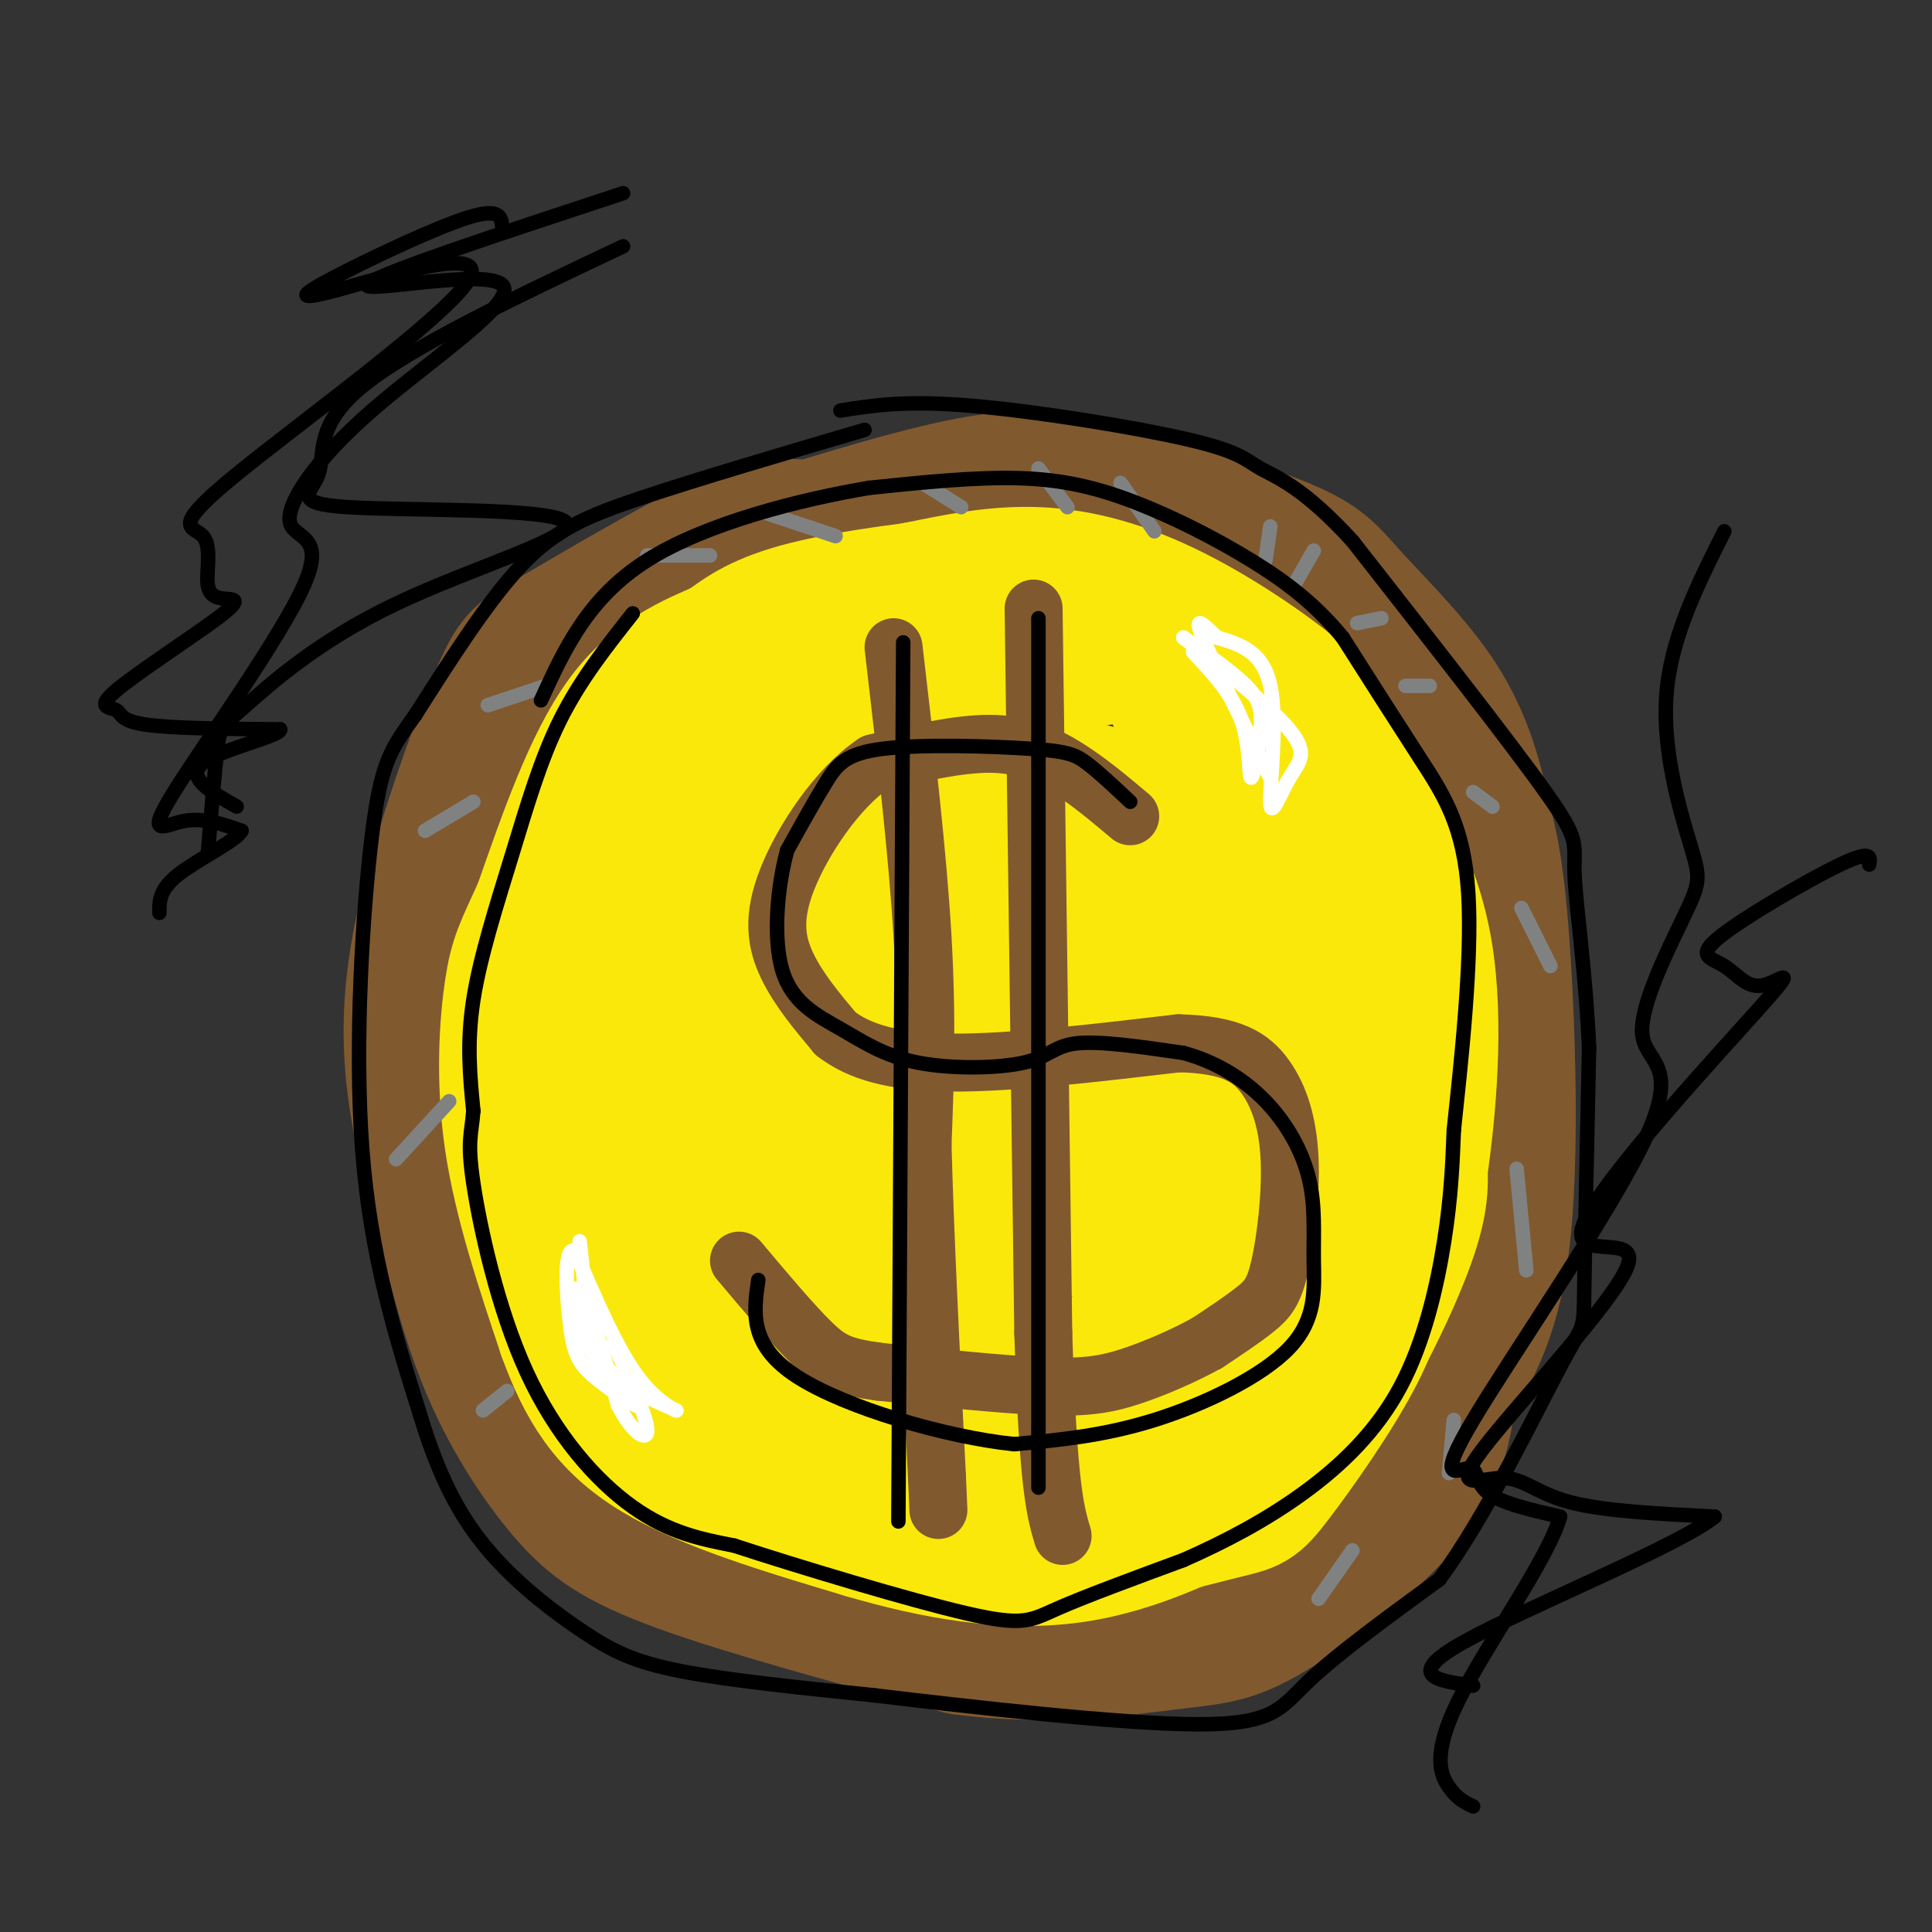 <svg viewBox='0 0 400 400' version='1.1' xmlns='http://www.w3.org/2000/svg' xmlns:xlink='http://www.w3.org/1999/xlink'><rect x="0" y="0" width="400" height="400" fill="#333333" stroke="none"/><g fill='none' stroke='rgb(129,89,47)' stroke-width='28' stroke-linecap='round' stroke-linejoin='round'><path d='M178,111c-5.156,-1.000 -10.311,-2.000 -15,-2c-4.689,0.000 -8.911,1.000 -17,5c-8.089,4.000 -20.044,11.000 -32,18'/><path d='M114,132c-6.778,3.783 -7.724,4.241 -12,15c-4.276,10.759 -11.882,31.820 -15,48c-3.118,16.180 -1.748,27.480 0,37c1.748,9.520 3.874,17.260 6,25'/><path d='M93,257c2.255,8.939 4.893,18.788 9,28c4.107,9.212 9.683,17.788 15,24c5.317,6.212 10.376,10.061 24,15c13.624,4.939 35.812,10.970 58,17'/><path d='M199,341c17.856,2.474 33.498,0.158 43,-1c9.502,-1.158 12.866,-1.158 21,-6c8.134,-4.842 21.038,-14.526 28,-23c6.962,-8.474 7.981,-15.737 9,-23'/><path d='M300,288c3.833,-7.262 8.917,-13.917 11,-31c2.083,-17.083 1.167,-44.595 0,-61c-1.167,-16.405 -2.583,-21.702 -4,-27'/><path d='M307,169c-1.735,-8.534 -4.073,-16.370 -9,-24c-4.927,-7.630 -12.442,-15.054 -17,-20c-4.558,-4.946 -6.159,-7.413 -11,-10c-4.841,-2.587 -12.920,-5.293 -21,-8'/><path d='M249,107c-7.036,-2.393 -14.125,-4.375 -21,-6c-6.875,-1.625 -13.536,-2.893 -25,-1c-11.464,1.893 -27.732,6.946 -44,12'/><path d='M159,112c-13.167,4.500 -24.083,9.750 -35,15'/></g>
<g fill='none' stroke='rgb(250,232,11)' stroke-width='28' stroke-linecap='round' stroke-linejoin='round'><path d='M185,131c-9.833,1.583 -19.667,3.167 -28,7c-8.333,3.833 -15.167,9.917 -22,16'/><path d='M135,154c-6.356,7.378 -11.244,17.822 -14,25c-2.756,7.178 -3.378,11.089 -4,15'/><path d='M117,194c-0.622,12.022 -0.178,34.578 4,52c4.178,17.422 12.089,29.711 20,42'/><path d='M141,288c3.573,8.006 2.504,7.022 9,10c6.496,2.978 20.557,9.917 30,14c9.443,4.083 14.270,5.309 21,6c6.730,0.691 15.365,0.845 24,1'/><path d='M225,319c9.640,-1.128 21.738,-4.447 28,-6c6.262,-1.553 6.686,-1.341 11,-7c4.314,-5.659 12.518,-17.188 17,-26c4.482,-8.812 5.241,-14.906 6,-21'/><path d='M287,259c1.733,-14.689 3.067,-40.911 2,-57c-1.067,-16.089 -4.533,-22.044 -8,-28'/><path d='M281,174c-2.889,-8.756 -6.111,-16.644 -13,-24c-6.889,-7.356 -17.444,-14.178 -28,-21'/><path d='M240,129c-8.485,-4.719 -15.697,-6.018 -21,-7c-5.303,-0.982 -8.697,-1.649 -18,-1c-9.303,0.649 -24.515,2.614 -34,5c-9.485,2.386 -13.242,5.193 -17,8'/><path d='M150,134c-6.556,2.844 -14.444,5.956 -21,15c-6.556,9.044 -11.778,24.022 -17,39'/><path d='M112,188c-3.857,8.512 -5.000,10.292 -6,17c-1.000,6.708 -1.857,18.345 0,31c1.857,12.655 6.429,26.327 11,40'/><path d='M117,276c4.022,11.067 8.578,18.733 19,25c10.422,6.267 26.711,11.133 43,16'/><path d='M179,317c14.511,4.267 29.289,6.933 43,5c13.711,-1.933 26.356,-8.467 39,-15'/><path d='M261,307c12.067,-11.178 22.733,-31.622 28,-44c5.267,-12.378 5.133,-16.689 5,-21'/><path d='M294,242c1.711,-11.667 3.489,-30.333 1,-45c-2.489,-14.667 -9.244,-25.333 -16,-36'/><path d='M279,161c-3.244,-8.239 -3.354,-10.837 -9,-16c-5.646,-5.163 -16.828,-12.890 -27,-18c-10.172,-5.110 -19.335,-7.603 -28,-8c-8.665,-0.397 -16.833,1.301 -25,3'/><path d='M190,122c-11.121,3.197 -26.425,9.691 -36,20c-9.575,10.309 -13.422,24.433 -16,33c-2.578,8.567 -3.886,11.576 -5,20c-1.114,8.424 -2.032,22.264 0,33c2.032,10.736 7.016,18.368 12,26'/><path d='M145,254c3.667,7.260 6.833,12.409 13,21c6.167,8.591 15.333,20.622 29,26c13.667,5.378 31.833,4.102 43,2c11.167,-2.102 15.333,-5.029 19,-8c3.667,-2.971 6.833,-5.985 10,-9'/><path d='M259,286c4.845,-8.536 11.958,-25.375 17,-36c5.042,-10.625 8.012,-15.036 2,-32c-6.012,-16.964 -21.006,-46.482 -36,-76'/><path d='M242,142c-6.568,-13.044 -4.986,-7.656 -13,-6c-8.014,1.656 -25.622,-0.422 -36,0c-10.378,0.422 -13.525,3.344 -17,9c-3.475,5.656 -7.279,14.044 -9,29c-1.721,14.956 -1.361,36.478 -1,58'/><path d='M166,232c-0.734,11.048 -2.069,9.670 0,14c2.069,4.330 7.543,14.370 14,21c6.457,6.630 13.896,9.851 21,12c7.104,2.149 13.873,3.225 18,4c4.127,0.775 5.611,1.247 11,-3c5.389,-4.247 14.683,-13.213 20,-23c5.317,-9.787 6.659,-20.393 8,-31'/><path d='M258,226c1.072,-8.001 -0.247,-12.503 -2,-17c-1.753,-4.497 -3.938,-8.990 -9,-16c-5.062,-7.010 -13.000,-16.539 -20,-22c-7.000,-5.461 -13.062,-6.856 -21,-8c-7.938,-1.144 -17.753,-2.039 -28,-1c-10.247,1.039 -20.928,4.011 -28,9c-7.072,4.989 -10.536,11.994 -14,19'/><path d='M136,190c-1.098,7.933 3.157,18.267 8,26c4.843,7.733 10.274,12.867 19,19c8.726,6.133 20.747,13.266 31,17c10.253,3.734 18.736,4.070 24,3c5.264,-1.070 7.308,-3.544 11,-8c3.692,-4.456 9.033,-10.892 13,-19c3.967,-8.108 6.562,-17.888 7,-25c0.438,-7.112 -1.281,-11.556 -3,-16'/><path d='M246,187c-1.089,-5.497 -2.311,-11.239 -5,-15c-2.689,-3.761 -6.846,-5.541 -11,-7c-4.154,-1.459 -8.305,-2.597 -18,-3c-9.695,-0.403 -24.933,-0.071 -33,0c-8.067,0.071 -8.963,-0.120 -13,4c-4.037,4.120 -11.214,12.549 -15,20c-3.786,7.451 -4.181,13.922 -1,21c3.181,7.078 9.938,14.761 16,19c6.062,4.239 11.429,5.033 18,6c6.571,0.967 14.346,2.106 23,1c8.654,-1.106 18.187,-4.459 23,-7c4.813,-2.541 4.907,-4.271 5,-6'/><path d='M235,220c2.075,-4.764 4.763,-13.676 4,-20c-0.763,-6.324 -4.975,-10.062 -8,-13c-3.025,-2.938 -4.861,-5.075 -9,-6c-4.139,-0.925 -10.581,-0.637 -18,3c-7.419,3.637 -15.816,10.625 -19,17c-3.184,6.375 -1.154,12.138 0,15c1.154,2.862 1.432,2.822 4,4c2.568,1.178 7.426,3.574 12,4c4.574,0.426 8.864,-1.117 13,-4c4.136,-2.883 8.119,-7.107 10,-12c1.881,-4.893 1.659,-10.456 2,-13c0.341,-2.544 1.246,-2.070 -3,-2c-4.246,0.070 -13.642,-0.266 -22,2c-8.358,2.266 -15.679,7.133 -23,12'/><path d='M178,207c-4.752,3.211 -5.134,5.238 -4,7c1.134,1.762 3.782,3.258 9,2c5.218,-1.258 13.005,-5.272 17,-8c3.995,-2.728 4.196,-4.170 5,-8c0.804,-3.830 2.209,-10.047 1,-14c-1.209,-3.953 -5.032,-5.640 -8,-8c-2.968,-2.360 -5.080,-5.392 -7,-1c-1.920,4.392 -3.649,16.208 -3,22c0.649,5.792 3.677,5.560 7,4c3.323,-1.560 6.942,-4.449 7,-7c0.058,-2.551 -3.446,-4.764 -7,-6c-3.554,-1.236 -7.158,-1.496 -9,-1c-1.842,0.496 -1.921,1.748 -2,3'/><path d='M184,192c-0.833,1.833 -1.917,4.917 -3,8'/></g>
<g fill='none' stroke='rgb(129,89,47)' stroke-width='12' stroke-linecap='round' stroke-linejoin='round'><path d='M234,169c-4.244,-3.578 -8.489,-7.156 -13,-10c-4.511,-2.844 -9.289,-4.956 -16,-5c-6.711,-0.044 -15.356,1.978 -24,4'/><path d='M181,158c-7.667,5.143 -14.833,16.000 -18,24c-3.167,8.000 -2.333,13.143 0,18c2.333,4.857 6.167,9.429 10,14'/><path d='M173,214c4.800,3.689 11.800,5.911 24,6c12.200,0.089 29.600,-1.956 47,-4'/><path d='M244,216c11.025,0.260 15.087,2.909 18,7c2.913,4.091 4.678,9.622 5,17c0.322,7.378 -0.798,16.602 -2,22c-1.202,5.398 -2.486,6.971 -5,9c-2.514,2.029 -6.257,4.515 -10,7'/><path d='M250,278c-4.500,2.512 -10.750,5.292 -16,7c-5.250,1.708 -9.500,2.345 -18,2c-8.500,-0.345 -21.250,-1.673 -34,-3'/><path d='M182,284c-7.733,-1.044 -10.067,-2.156 -14,-6c-3.933,-3.844 -9.467,-10.422 -15,-17'/><path d='M185,134c2.500,21.417 5.000,42.833 6,60c1.000,17.167 0.500,30.083 0,43'/><path d='M191,237c0.500,18.667 1.750,43.833 3,69'/><path d='M194,306c0.500,11.500 0.250,5.750 0,0'/><path d='M214,126c0.000,0.000 2.000,150.000 2,150'/><path d='M216,276c1.000,32.000 2.500,37.000 4,42'/></g>
<g fill='none' stroke='rgb(128,130,130)' stroke-width='3' stroke-linecap='round' stroke-linejoin='round'><path d='M268,121c0.000,0.000 4.000,-7.000 4,-7'/><path d='M281,129c0.000,0.000 5.000,-1.000 5,-1'/><path d='M291,142c0.000,0.000 5.000,0.000 5,0'/><path d='M305,164c0.000,0.000 4.000,3.000 4,3'/><path d='M315,188c0.000,0.000 6.000,12.000 6,12'/><path d='M314,242c0.000,0.000 2.000,21.000 2,21'/><path d='M301,294c0.000,0.000 -1.000,11.000 -1,11'/><path d='M280,321c0.000,0.000 -7.000,10.000 -7,10'/><path d='M262,116c0.000,0.000 1.000,-7.000 1,-7'/><path d='M239,110c0.000,0.000 -7.000,-10.000 -7,-10'/><path d='M221,105c0.000,0.000 -6.000,-8.000 -6,-8'/><path d='M199,105c0.000,0.000 -8.000,-5.000 -8,-5'/><path d='M173,111c0.000,0.000 -15.000,-5.000 -15,-5'/><path d='M147,115c0.000,0.000 -13.000,0.000 -13,0'/><path d='M113,142c0.000,0.000 -12.000,4.000 -12,4'/><path d='M98,166c0.000,0.000 -10.000,6.000 -10,6'/><path d='M93,228c0.000,0.000 -11.000,12.000 -11,12'/><path d='M105,288c0.000,0.000 -5.000,4.000 -5,4'/></g>
<g fill='none' stroke='rgb(0,0,0)' stroke-width='3' stroke-linecap='round' stroke-linejoin='round'><path d='M179,89c-17.133,5.044 -34.267,10.089 -46,14c-11.733,3.911 -18.067,6.689 -25,14c-6.933,7.311 -14.467,19.156 -22,31'/><path d='M86,148c-5.179,7.238 -7.125,9.833 -9,25c-1.875,15.167 -3.679,42.905 -2,65c1.679,22.095 6.839,38.548 12,55'/><path d='M87,293c4.293,14.219 9.027,22.265 15,29c5.973,6.735 13.185,12.159 19,16c5.815,3.841 10.233,6.097 20,8c9.767,1.903 24.884,3.451 40,5'/><path d='M181,351c20.298,2.417 51.042,5.958 67,6c15.958,0.042 17.131,-3.417 23,-9c5.869,-5.583 16.435,-13.292 27,-21'/><path d='M298,327c9.548,-12.845 19.917,-34.458 25,-44c5.083,-9.542 4.881,-7.012 5,-16c0.119,-8.988 0.560,-29.494 1,-50'/><path d='M329,217c-0.643,-15.488 -2.750,-29.208 -3,-36c-0.250,-6.792 1.357,-6.655 -6,-17c-7.357,-10.345 -23.679,-31.173 -40,-52'/><path d='M280,112c-10.214,-11.193 -15.748,-13.175 -19,-15c-3.252,-1.825 -4.222,-3.491 -15,-6c-10.778,-2.509 -31.365,-5.860 -45,-7c-13.635,-1.140 -20.317,-0.070 -27,1'/><path d='M131,127c-5.446,6.887 -10.893,13.774 -15,22c-4.107,8.226 -6.875,17.792 -10,28c-3.125,10.208 -6.607,21.060 -8,30c-1.393,8.940 -0.696,15.970 0,23'/><path d='M98,230c-0.383,5.013 -1.340,6.045 0,15c1.340,8.955 4.976,25.834 11,39c6.024,13.166 14.435,22.619 22,28c7.565,5.381 14.282,6.691 21,8'/><path d='M152,320c13.286,4.345 36.000,11.208 48,14c12.000,2.792 13.286,1.512 19,-1c5.714,-2.512 15.857,-6.256 26,-10'/><path d='M245,323c8.609,-3.789 17.132,-8.263 25,-14c7.868,-5.737 15.080,-12.737 20,-22c4.920,-9.263 7.549,-20.789 9,-30c1.451,-9.211 1.726,-16.105 2,-23'/><path d='M301,234c1.393,-13.274 3.875,-34.958 3,-49c-0.875,-14.042 -5.107,-20.440 -10,-28c-4.893,-7.560 -10.446,-16.280 -16,-25'/><path d='M278,132c-5.608,-6.850 -11.627,-11.475 -19,-16c-7.373,-4.525 -16.100,-8.949 -24,-12c-7.900,-3.051 -14.971,-4.729 -24,-5c-9.029,-0.271 -20.014,0.864 -31,2'/><path d='M180,101c-14.067,2.356 -33.733,7.244 -46,15c-12.267,7.756 -17.133,18.378 -22,29'/><path d='M234,166c-3.271,-3.075 -6.542,-6.150 -9,-8c-2.458,-1.850 -4.102,-2.475 -12,-3c-7.898,-0.525 -22.049,-0.949 -30,0c-7.951,0.949 -9.700,3.271 -12,7c-2.300,3.729 -5.150,8.864 -8,14'/><path d='M163,176c-2.020,7.209 -3.071,18.231 -1,25c2.071,6.769 7.265,9.286 12,12c4.735,2.714 9.011,5.624 16,7c6.989,1.376 16.689,1.217 22,0c5.311,-1.217 6.232,-3.490 11,-4c4.768,-0.510 13.384,0.745 22,2'/><path d='M245,218c6.720,1.817 12.521,5.361 17,10c4.479,4.639 7.637,10.373 9,16c1.363,5.627 0.932,11.147 1,17c0.068,5.853 0.634,12.037 -5,18c-5.634,5.963 -17.467,11.704 -28,15c-10.533,3.296 -19.767,4.148 -29,5'/><path d='M210,299c-14.156,-1.444 -35.044,-7.556 -45,-14c-9.956,-6.444 -8.978,-13.222 -8,-20'/><path d='M187,133c0.000,0.000 -1.000,182.000 -1,182'/><path d='M215,128c0.000,0.000 0.000,180.000 0,180'/></g>
<g fill='none' stroke='rgb(255,255,255)' stroke-width='3' stroke-linecap='round' stroke-linejoin='round'><path d='M247,135c4.064,4.311 8.128,8.622 10,14c1.872,5.378 1.553,11.823 2,12c0.447,0.177 1.659,-5.914 2,-10c0.341,-4.086 -0.188,-6.167 -3,-9c-2.812,-2.833 -7.906,-6.416 -13,-10'/><path d='M245,132c2.610,2.038 15.636,12.132 21,18c5.364,5.868 3.067,7.511 1,11c-2.067,3.489 -3.903,8.824 -4,5c-0.097,-3.824 1.544,-16.807 0,-24c-1.544,-7.193 -6.272,-8.597 -11,-10'/><path d='M252,132c-3.000,-2.844 -5.000,-4.956 -3,0c2.000,4.956 8.000,16.978 14,29'/><path d='M120,257c0.821,7.486 1.643,14.973 3,20c1.357,5.027 3.250,7.595 7,10c3.750,2.405 9.356,4.648 10,5c0.644,0.352 -3.673,-1.185 -8,-7c-4.327,-5.815 -8.663,-15.907 -13,-26'/><path d='M119,259c-2.355,-1.162 -1.744,8.934 -1,15c0.744,6.066 1.619,8.103 5,11c3.381,2.897 9.267,6.653 9,6c-0.267,-0.653 -6.687,-5.714 -10,-12c-3.313,-6.286 -3.518,-13.796 -2,-12c1.518,1.796 4.759,12.898 8,24'/><path d='M128,291c2.889,5.644 6.111,7.756 6,5c-0.111,-2.756 -3.556,-10.378 -7,-18'/></g>
<g fill='none' stroke='rgb(0,0,0)' stroke-width='3' stroke-linecap='round' stroke-linejoin='round'><path d='M357,110c-5.572,11.094 -11.144,22.187 -12,34c-0.856,11.813 3.005,24.344 5,31c1.995,6.656 2.122,7.435 -1,14c-3.122,6.565 -9.495,18.916 -9,25c0.495,6.084 7.859,5.901 1,21c-6.859,15.099 -27.942,45.480 -36,59c-8.058,13.520 -3.093,10.178 -1,10c2.093,-0.178 1.312,2.806 4,5c2.688,2.194 8.844,3.597 15,5'/><path d='M323,314c-2.250,8.345 -15.375,26.708 -21,38c-5.625,11.292 -3.750,15.512 -2,18c1.750,2.488 3.375,3.244 5,4'/><path d='M387,179c0.282,-1.564 0.564,-3.128 -6,0c-6.564,3.128 -19.975,10.949 -25,15c-5.025,4.051 -1.664,4.333 1,6c2.664,1.667 4.633,4.718 8,4c3.367,-0.718 8.134,-5.207 -1,5c-9.134,10.207 -32.170,35.109 -36,44c-3.830,8.891 11.546,1.772 9,9c-2.546,7.228 -23.012,28.803 -30,38c-6.988,9.197 -0.497,6.014 4,6c4.497,-0.014 6.999,3.139 14,5c7.001,1.861 18.500,2.431 30,3'/><path d='M355,314c-6.978,5.844 -39.422,18.956 -52,26c-12.578,7.044 -5.289,8.022 2,9'/><path d='M129,40c-26.230,8.636 -52.461,17.273 -53,19c-0.539,1.727 24.612,-3.455 28,0c3.388,3.455 -14.987,15.547 -27,26c-12.013,10.453 -17.664,19.268 -17,23c0.664,3.732 7.642,2.382 3,13c-4.642,10.618 -20.904,33.205 -27,43c-6.096,9.795 -2.028,6.799 2,6c4.028,-0.799 8.014,0.601 12,2'/><path d='M50,172c-0.844,1.956 -8.956,5.844 -13,9c-4.044,3.156 -4.022,5.578 -4,8'/><path d='M129,51c-22.047,10.432 -44.093,20.864 -54,29c-9.907,8.136 -7.673,13.977 -9,18c-1.327,4.023 -6.214,6.229 6,7c12.214,0.771 41.530,0.107 45,3c3.470,2.893 -18.905,9.342 -35,17c-16.095,7.658 -25.910,16.523 -31,21c-5.090,4.477 -5.454,4.565 -6,9c-0.546,4.435 -1.273,13.218 -2,22'/><path d='M104,47c-0.224,-2.013 -0.447,-4.026 -7,-2c-6.553,2.026 -19.435,8.093 -27,12c-7.565,3.907 -9.813,5.656 0,3c9.813,-2.656 31.688,-9.717 27,-2c-4.688,7.717 -35.940,30.212 -49,41c-13.060,10.788 -7.929,9.868 -6,12c1.929,2.132 0.654,7.315 1,10c0.346,2.685 2.311,2.874 4,3c1.689,0.126 3.102,0.191 -2,4c-5.102,3.809 -16.718,11.361 -21,15c-4.282,3.639 -1.230,3.364 0,4c1.230,0.636 0.637,2.182 6,3c5.363,0.818 16.681,0.909 28,1'/><path d='M58,151c0.489,1.311 -12.289,4.089 -16,7c-3.711,2.911 1.644,5.956 7,9'/></g>
</svg>